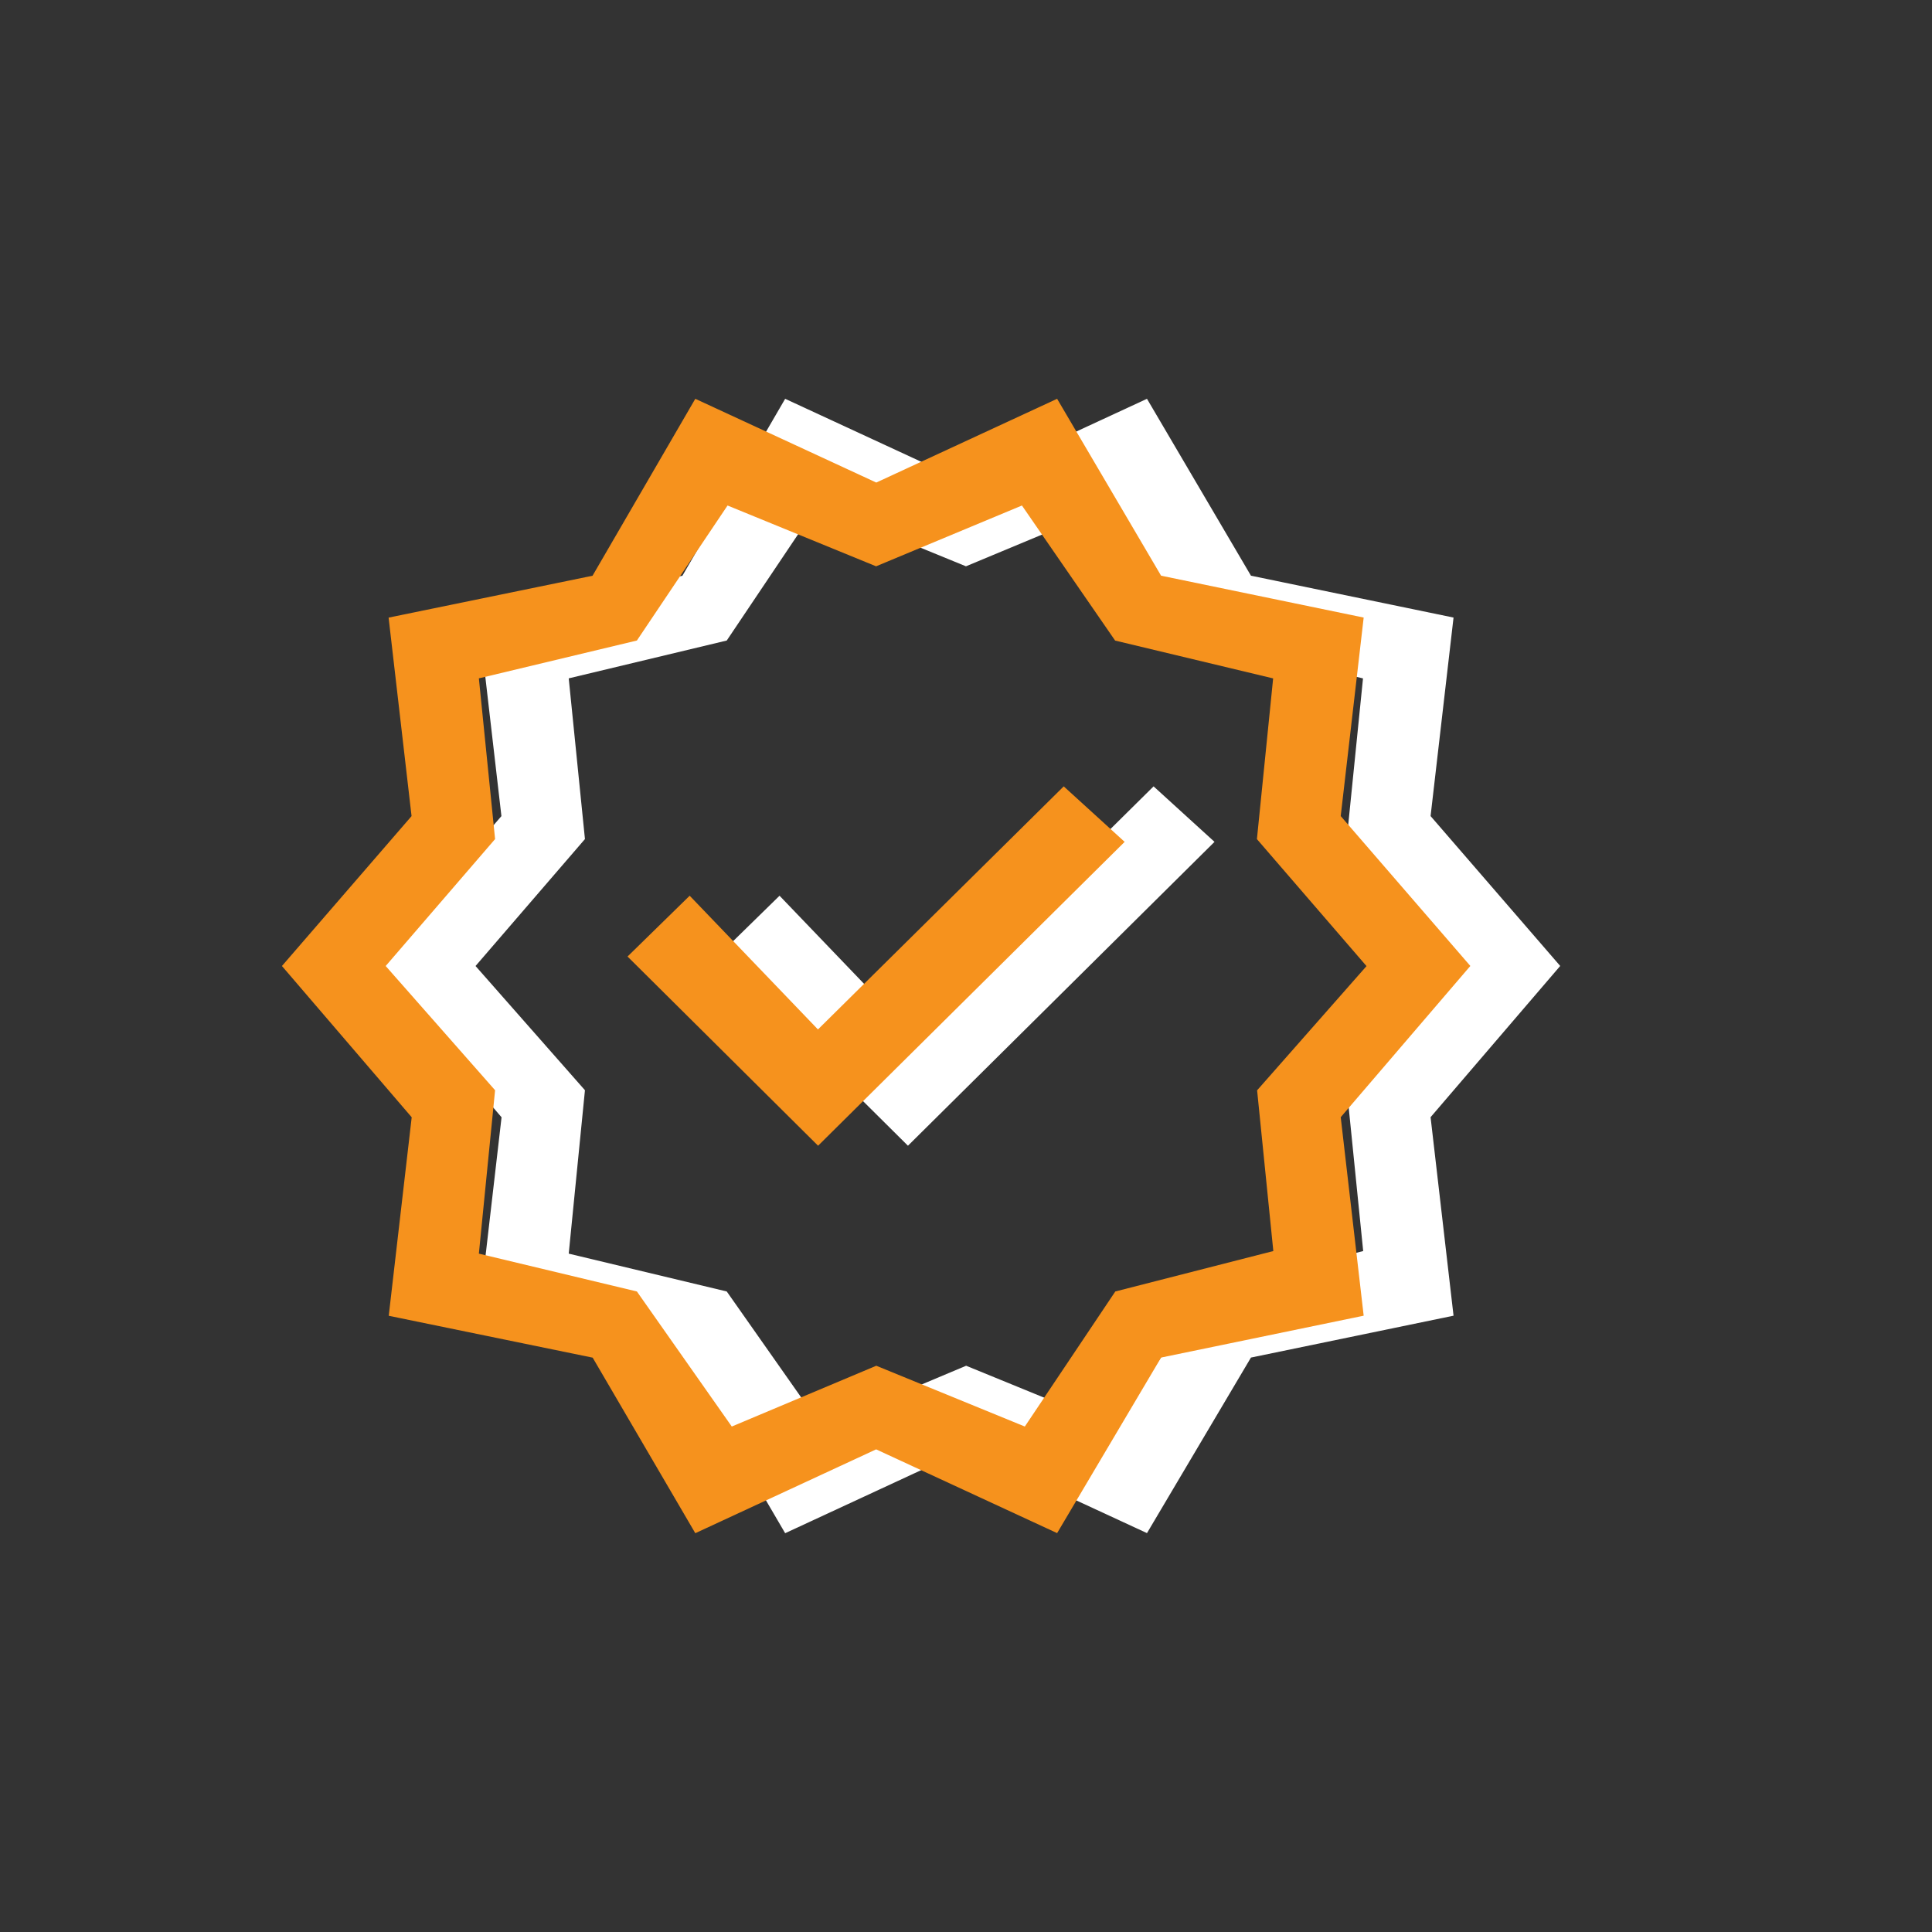 <?xml version="1.0"?>
<svg xmlns="http://www.w3.org/2000/svg" xmlns:xlink="http://www.w3.org/1999/xlink" width="43" height="43" viewBox="0 0 43 43">
  <rect x="0" y="0" width="43" height="43" fill="#333333" stroke="none"/>
  <defs>
    <clipPath id="clip-Icon-creer-favoriiser">
      <rect width="43" height="43"/>
    </clipPath>
  </defs>
  <g id="Icon-creer-favoriiser" clip-path="url(#clip-Icon-creer-favoriiser)">
    <path id="verified_FILL0_wght400_GRAD0_opsz48" d="M49.2,181.248l-2.284-3.907-4.539-.932.511-4.418L40,168.624l2.885-3.336-.511-4.418,4.539-.932L49.2,156l4.028,1.864L57.253,156l2.314,3.937,4.509.932-.511,4.418,2.885,3.336-2.885,3.366.511,4.418-4.509.932-2.314,3.907-4.028-1.864Zm.812-2.374,3.216-1.353,3.306,1.353,2.014-3.006,3.517-.9-.361-3.577,2.435-2.765L61.7,165.8l.361-3.577-3.517-.842-2.074-3.006-3.246,1.353-3.306-1.353L47.9,161.38l-3.517.842.361,3.577-2.435,2.825,2.435,2.765-.361,3.637,3.517.842ZM53.225,168.624Zm-1.292,4,6.823-6.763L57.4,164.626l-5.47,5.41-2.855-2.976-1.383,1.353Z" transform="translate(-31.725 -147.124)" fill="#fff"/>
    <path id="verified_FILL0_wght400_GRAD0_opsz48-2" data-name="verified_FILL0_wght400_GRAD0_opsz48" d="M49.2,181.248l-2.284-3.907-4.539-.932.511-4.418L40,168.624l2.885-3.336-.511-4.418,4.539-.932L49.2,156l4.028,1.864L57.253,156l2.314,3.937,4.509.932-.511,4.418,2.885,3.336-2.885,3.366.511,4.418-4.509.932-2.314,3.907-4.028-1.864Zm.812-2.374,3.216-1.353,3.306,1.353,2.014-3.006,3.517-.9-.361-3.577,2.435-2.765L61.7,165.8l.361-3.577-3.517-.842-2.074-3.006-3.246,1.353-3.306-1.353L47.9,161.38l-3.517.842.361,3.577-2.435,2.825,2.435,2.765-.361,3.637,3.517.842ZM53.225,168.624Zm-1.292,4,6.823-6.763L57.4,164.626l-5.47,5.41-2.855-2.976-1.383,1.353Z" transform="translate(-33.725 -147.124)" fill="#f6921d"/>
  </g>
</svg>
